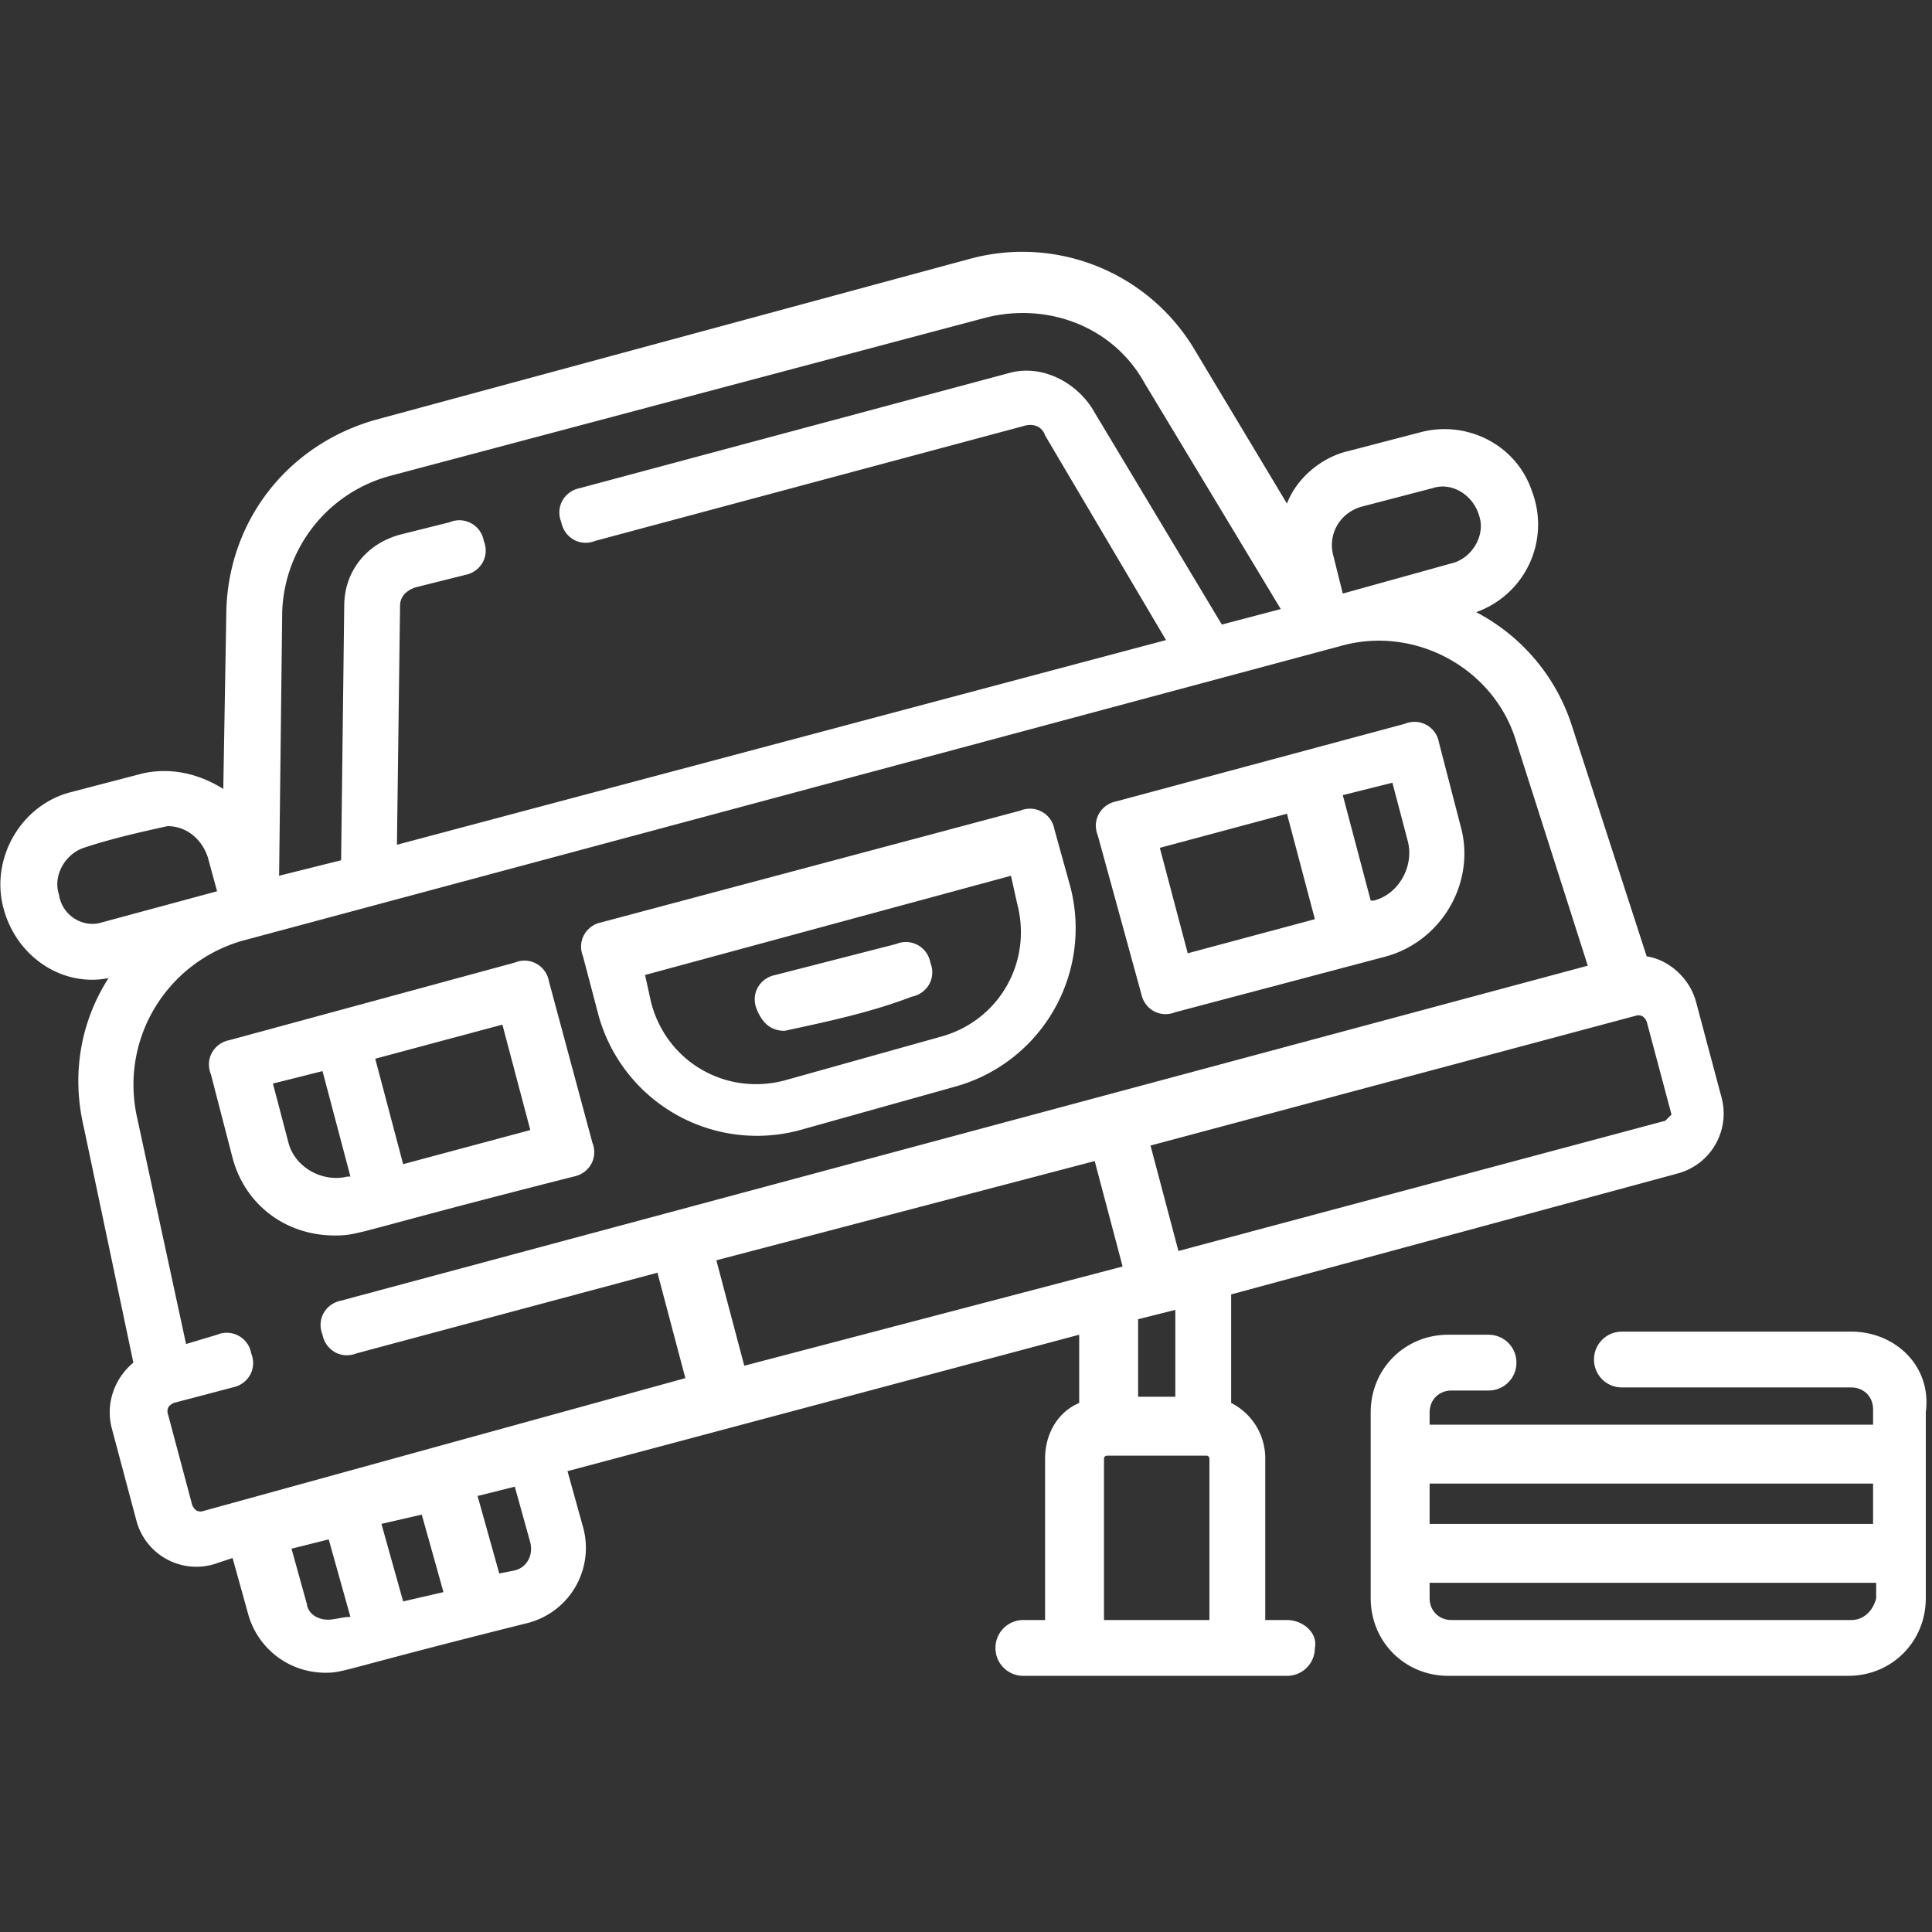 <svg version="1.1" id="Vrstva_1" xmlns="http://www.w3.org/2000/svg" x="0" y="0" viewBox="0 0 62.3 62.3" xml:space="preserve"><rect x="0" y="0" width="62.3" height="62.3" fill="#333333" stroke="none"/><style>.st0{fill:#fff}</style><g id="tyre_2_" transform="translate(0 -67.46)"><path id="Path_85" class="st0" d="M10.8 107.3c.8 0 .6-.1 7.7-1.9.5-.1.8-.6.6-1.1l-1.4-5.2a.8.8 0 00-1.1-.6L7.4 101c-.5.1-.8.6-.6 1.1l.7 2.7c.4 1.5 1.7 2.5 3.3 2.5zm6.3-3.4L13 105l-.9-3.4 4.1-1.1.9 3.4zm-6.7-1.9l.9 3.4h-.1c-.8.2-1.7-.3-1.9-1.1l-.5-1.9 1.6-.4z"/><path id="Path_86" class="st0" d="M36.8 99.5c.1.5.6.8 1.1.6l6.8-1.8c1.8-.5 2.9-2.4 2.4-4.2l-.7-2.7a.8.8 0 00-1.1-.6L36 93.3c-.5.1-.8.6-.6 1.1l1.4 5.1zm8.6-4.9c.2.8-.3 1.7-1.1 1.9h-.1l-.9-3.4 1.6-.4.5 1.9zm-3.9-.9l.9 3.4-4.1 1.1-.9-3.4 4.1-1.1z"/><path id="Path_87" class="st0" d="M19.3 100.2a5.3 5.3 0 006.5 3.7l5-1.4a5.3 5.3 0 003.7-6.5l-.5-1.8a.8.8 0 00-1.1-.6l-13.5 3.6c-.5.1-.8.6-.6 1.1l.5 1.9zm13.3-4.5l.2.9c.5 1.9-.6 3.8-2.5 4.3l-5 1.4c-1.9.5-3.8-.6-4.3-2.5l-.2-.9 11.8-3.2z"/><path id="Path_88" class="st0" d="M25.3 100.7c1.4-.3 2.8-.6 4.1-1.1.5-.1.8-.6.6-1.1a.8.8 0 00-1.1-.6l-3.9 1c-.5.1-.8.6-.6 1.1.2.5.5.7.9.7z"/><path id="Path_89" class="st0" d="M59.7 110.4h-7.4c-.5 0-.9.4-.9.9s.4.9.9.9h7.4c.4 0 .7.3.7.7v.5H46.1v-.4c0-.4.3-.7.7-.7H48c.5 0 .9-.4.9-.9s-.4-.9-.9-.9h-1.3c-1.4 0-2.5 1.1-2.5 2.5v6c0 1.4 1.1 2.5 2.5 2.5h12.9c1.4 0 2.5-1.1 2.5-2.5v-6c.2-1.5-1-2.6-2.4-2.6zm.7 4.9v1.3H46.1v-1.3h14.3zm-.7 4.4H46.8c-.4 0-.7-.3-.7-.7v-.5h14.4v.5c-.1.4-.4.7-.8.7z"/><path id="Path_90" class="st0" d="M41.5 119.7h-.7v-5.2a2 2 0 00-1.1-1.8v-3.5l14.4-3.9a2 2 0 001.4-2.5l-.8-3c-.2-.8-.9-1.4-1.6-1.5l-2.4-7.4a6.3 6.3 0 00-3.1-3.7 3 3 0 001.8-3.9c-.5-1.5-2.1-2.3-3.6-1.9l-2.3.6c-.9.2-1.7.9-2 1.7l-3-5a6.46 6.46 0 00-7.2-2.9L12.1 81c-2.8.8-4.7 3.2-4.8 6.1l-.1 5.8c-.8-.5-1.7-.7-2.6-.5l-2.3.6c-1.6.4-2.6 2.1-2.2 3.7.4 1.6 1.9 2.6 3.4 2.3-.9 1.4-1.2 3.1-.8 4.8l1.6 7.6c-.6.5-.9 1.3-.7 2.1l.8 3a2 2 0 002.5 1.4l.6-.2.5 1.8c.3 1.1 1.3 1.9 2.5 1.9.6 0 .5-.1 6.5-1.6a2.5 2.5 0 001.8-3.1l-.5-1.8 16.5-4.4v2.2c-.7.3-1.1 1-1.1 1.8v5.2H33c-.5 0-.9.4-.9.9s.4.9.9.9h8.5c.5 0 .9-.4.9-.9.1-.5-.4-.9-.9-.9zm-6.2-14.8l.9 3.4-12.2 3.2-.9-3.4 12.2-3.2zm18.5-1.4l-.1.1-15.7 4.2-.9-3.4 15.7-4.2c.1 0 .2 0 .3.2l.8 3-.1.1zm-9.9-19.7l2.3-.6c.6-.2 1.3.2 1.5.9.2.6-.2 1.3-.8 1.5l-3.6 1-.3-1.2c-.2-.7.2-1.4.9-1.6zm-31.3-1l19.2-5.1c2-.5 4.1.3 5.1 2.1l4.4 7.3-1.9.5-4.2-7c-.6-.9-1.7-1.4-2.7-1.1l-13.8 3.7c-.5.1-.8.6-.6 1.1.1.5.6.8 1.1.6L33 81.2c.3-.1.6 0 .7.3l3.9 6.6-24.8 6.6.1-7.7c0-.3.2-.5.5-.6L15 86c.5-.1.8-.6.6-1.1a.8.8 0 00-1.1-.6l-1.6.4c-1.1.3-1.8 1.2-1.8 2.3l-.1 8.2-2 .5.1-8.5a4.7 4.7 0 013.5-4.4zM3.3 97.2c-.6.2-1.3-.2-1.4-.9-.2-.6.2-1.3.8-1.5.9-.3 1.8-.5 2.7-.7.6 0 1.1.4 1.3 1l.3 1.1-3.7 1zm3.2 19c-.1 0-.2 0-.3-.2l-.8-3c0-.1 0-.2.2-.3l1.9-.5c.5-.1.8-.6.6-1.1a.8.8 0 00-1.1-.6l-1 .3-1.6-7.4c-.5-2.5 1-4.9 3.4-5.6l35.4-9.5c2.4-.7 5 .7 5.7 3.1l2.3 7.2L11 109.4c-.5.1-.8.6-.6 1.1.1.5.6.8 1.1.6l9.7-2.6.9 3.4-15.6 4.3zm6.5 2.9l-.7-2.5 1.3-.3.7 2.5-1.3.3zm-2.8.5c-.2-.1-.3-.3-.3-.4l-.5-1.8 1.2-.3.7 2.5c-.4 0-.7.2-1.1 0zm6.4-1.5l-.5.1-.7-2.5 1.2-.3.5 1.8c.1.4-.1.8-.5.9zm21.3-8.4v2.8h-1.2V110l1.2-.3zm-2.3 10v-5.2c0-.1.1-.1.1-.1h3.2c.1 0 .1.1.1.1v5.2h-3.4z"/></g></svg>